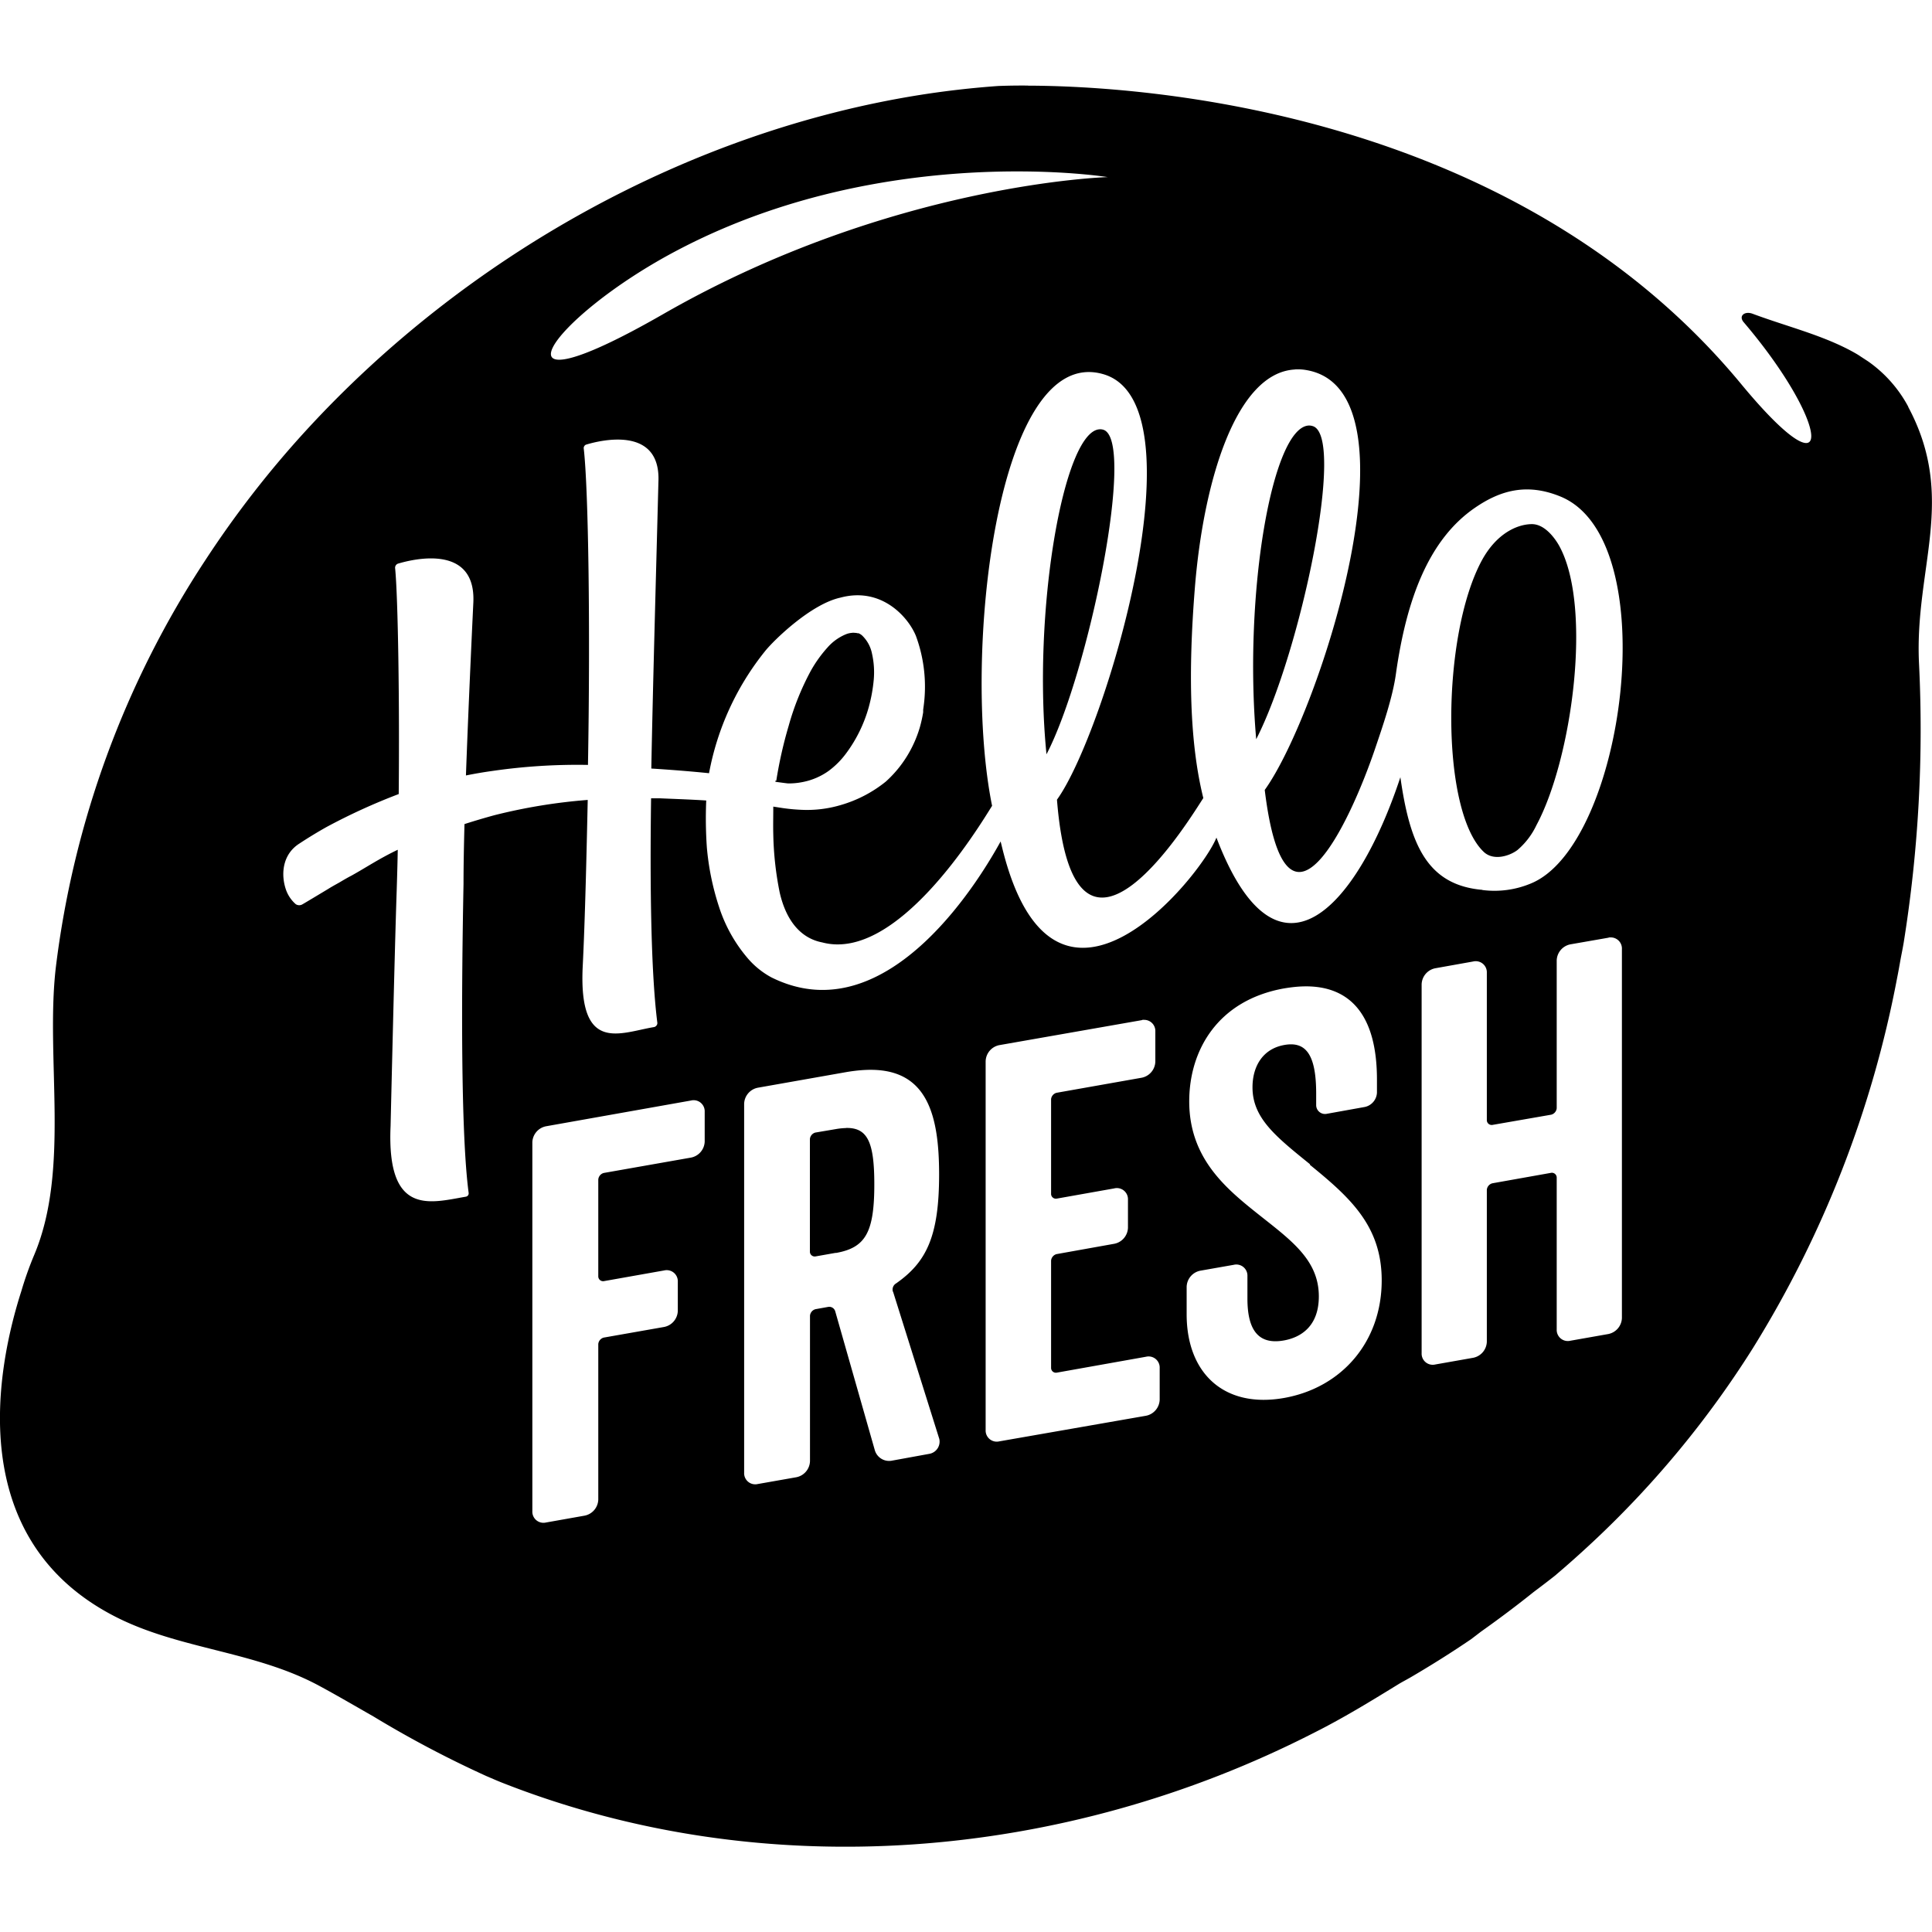 <svg role="img" xmlns="http://www.w3.org/2000/svg" viewBox="0 0 24 24"><title>HelloFresh icon</title><path d="M12.773 1.063a8.14 8.14 0 00-.37.005 11.51 11.51 0 00-.966.11c-2.884.456-5.652 2.003-7.642 4.177A12.53 12.53 0 002.55 6.96a11.8 11.8 0 00-1.858 5.07c-.127 1.127.18 2.498-.267 3.559a4.25 4.25 0 00-.16.45c-.302.942-.727 3.072 1.164 4.042.8.41 1.732.427 2.535.86.23.124.453.255.676.382a13.365 13.365 0 001.402.74c.064.027.124.054.187.079 3.269 1.29 6.995.97 10.1-.62.37-.186.717-.4 1.059-.61.052-.03.106-.058.158-.089.25-.147.493-.3.728-.46a12.552 12.552 0 00.123-.094c.24-.17.462-.338.655-.493a12.552 12.552 0 00.26-.199c.163-.138.321-.279.476-.424a12.158 12.158 0 001.986-2.404 13.458 13.458 0 001.793-4.602c.015-.074.028-.148.041-.222.014-.075.028-.142.04-.213a16.736 16.736 0 00.19-3.484c-.053-1.178.473-2.04-.134-3.174h.002a1.619 1.619 0 00-.5-.565l-.092-.06a.834.834 0 00-.05-.032c-.39-.227-.852-.335-1.294-.5-.096-.035-.177.026-.109.106 1.068 1.253 1.18 2.233-.033.766-2.832-3.424-7.488-3.701-8.856-3.705zM12.75 2.13c.621.007 1.01.07 1.01.07s-2.684.074-5.52 1.701c-2.29 1.315-1.427.046.186-.798 1.607-.843 3.289-.985 4.324-.973zm3.336 2.459c.049-.003.1 0 .152.01 1.45.265.15 4.272-.527 5.214.26 2.126 1.057.41 1.37-.51.097-.286.22-.642.26-.935.133-.942.415-1.671.981-2.06.318-.219.648-.309 1.06-.141 1.314.532.8 4.342-.37 4.81a1.171 1.171 0 01-.598.079v-.002c-.692-.06-.901-.575-1.018-1.399-.534 1.616-1.528 2.736-2.285.75-.19.48-2.024 2.76-2.666.108l-.015-.06c-.185.335-1.37 2.427-2.85 1.687a1.031 1.031 0 01-.299-.245 1.855 1.855 0 01-.351-.636 3.276 3.276 0 01-.149-.729 5.259 5.259 0 01-.008-.586c-.2-.013-.418-.02-.574-.027h-.111c-.015 1.059-.003 2.153.078 2.791a.05.05 0 01-.014.035.05.05 0 01-.029.016c-.42.07-.933.332-.885-.74.03-.587.05-1.478.063-2.082a6.91 6.91 0 00-1.16.19 8.932 8.932 0 00-.371.11c-.007.264-.012.517-.012.742-.026 1.344-.036 3.09.064 3.842a.043.043 0 01-.011.032.043.043 0 01-.026.013c-.441.076-.984.247-.933-.88 0 0 .05-2.167.076-2.928.005-.162.01-.33.013-.502-.238.114-.39.219-.576.322-.055.028-.104.058-.152.086-.048.027-.094.052-.135.078-.083.05-.289.174-.318.19a.078.078 0 01-.086 0 .423.423 0 01-.123-.184c-.06-.176-.05-.43.168-.569a5.55 5.55 0 01.34-.207 7.543 7.543 0 01.894-.408c.011-1.118-.008-2.445-.045-2.81A.054.054 0 014.95 7c.196-.058.964-.24.93.486 0 0-.056 1.154-.092 2.147.105-.021.213-.04.322-.055a7.327 7.327 0 011.194-.076c.03-1.695.006-3.432-.053-3.934a.042.042 0 01.008-.027.042.042 0 01.008-.01.042.042 0 01.015-.008c.174-.053.93-.24.897.465-.029 1.135-.068 2.496-.088 3.55v.009c.236.015.483.034.717.058a3.411 3.411 0 01.695-1.515c.103-.13.566-.585.937-.666.509-.137.842.24.938.476a1.823 1.823 0 01.094.887l-.004.03v.031a1.644 1.644 0 01-.04.182 1.462 1.462 0 01-.093.24 1.446 1.446 0 01-.332.44 1.595 1.595 0 01-.557.29 1.47 1.47 0 01-.506.059 2.254 2.254 0 01-.224-.022l-.11-.017v.013c0 .113-.003.224 0 .332a4.018 4.018 0 00.079.719c.086.379.282.576.529.623.927.247 1.936-1.418 2.11-1.697-.373-1.835.05-5.725 1.37-5.365 1.27.341.035 4.46-.564 5.289.211 2.657 1.697.158 1.818-.02-.17-.685-.189-1.563-.105-2.611.106-1.321.51-2.675 1.244-2.713zm.174.697c-.457.017-.813 2.086-.655 3.897.55-1.071 1.12-3.782.698-3.891a.147.147 0 00-.043-.006zm-2.602.047c-.45.029-.835 2.281-.658 4.037.52-.995 1.123-3.924.701-4.033a.133.133 0 00-.043-.004zm5.365 1.178c-.18.004-.432.117-.613.447-.505.928-.52 3.106.02 3.623.126.121.333.047.422-.023a.925.925 0 00.234-.307c.439-.815.7-2.698.287-3.463-.036-.067-.17-.282-.35-.277zm-8.431 1.35a.255.255 0 00-.076.015.617.617 0 00-.237.168 1.585 1.585 0 00-.209.293 3.29 3.29 0 00-.273.68 5.304 5.304 0 00-.154.683l-.01-.004v.016c.083.011.148.02.16.02a.864.864 0 00.182-.018.823.823 0 00.318-.137 1.035 1.035 0 00.219-.22 1.748 1.748 0 00.279-.569 1.94 1.94 0 00.063-.344 1.054 1.054 0 00-.022-.326.428.428 0 00-.127-.228l-.02-.014-.013-.006c.003 0-.006-.004-.014-.004h-.008a.07.07 0 00-.027-.004.255.255 0 00-.031-.002zm9.4 3.784a.138.138 0 01.022 0 .138.138 0 01.134.145v4.582a.21.21 0 01-.17.2l-.47.083a.138.138 0 01-.17-.14v-1.889a.06.06 0 00-.068-.057l-.73.13a.092.092 0 00-.07.08v1.888a.21.21 0 01-.17.2l-.47.083a.138.138 0 01-.17-.14v-4.582a.21.21 0 01.17-.2l.47-.084a.138.138 0 01.17.14v1.833a.06.06 0 00.07.057l.73-.127a.092.092 0 00.068-.08v-1.834a.21.21 0 01.17-.202l.47-.082a.138.138 0 01.014-.004zm-3.785.608c.563-.007.898.353.898 1.158v.164a.191.191 0 01-.15.176l-.478.086a.11.11 0 01-.127-.108v-.144c0-.498-.136-.65-.395-.604-.272.048-.396.27-.396.526 0 .382.287.61.716.957l-.005.004c.503.409.894.762.894 1.437 0 .764-.497 1.334-1.213 1.461-.748.132-1.21-.31-1.21-1.039v-.342a.21.21 0 01.17-.2l.415-.073a.138.138 0 01.17.14v.28c0 .382.13.576.45.52.217-.038.437-.179.437-.548 0-.457-.352-.702-.758-1.025-.406-.323-.852-.697-.852-1.398 0-.63.351-1.256 1.18-1.403.09-.015.174-.024.254-.025zm-2.014.416a.138.138 0 01.024 0 .138.138 0 01.135.143v.374a.21.21 0 01-.17.202l-1.057.187a.092.092 0 00-.068.078v1.182a.06.06 0 00.068.055l.715-.127a.138.138 0 01.172.14v.348a.21.21 0 01-.172.2l-.715.128a.092.092 0 00-.068.08v1.336a.06.06 0 00.068.057l1.111-.198a.138.138 0 01.17.141v.39a.21.21 0 01-.17.202l-1.822.318a.138.138 0 01-.17-.14v-4.58a.21.21 0 01.17-.202l1.768-.31a.138.138 0 01.011-.004zm-3.351.621c.677.014.824.565.824 1.299 0 .77-.158 1.09-.533 1.353a.089.089 0 00-.041.104h.002l.574 1.828a.154.154 0 01-.123.186l-.461.084a.185.185 0 01-.217-.13l-.492-1.726a.077.077 0 00-.088-.053l-.156.028a.092.092 0 00-.069.082v1.804a.21.21 0 01-.171.202l-.477.084a.138.138 0 01-.17-.141v-4.582a.21.21 0 01.17-.2l1.104-.195c.12-.02.227-.029.324-.027zm-2.23.377a.138.138 0 01.007 0 .138.138 0 01.135.145v.369a.21.21 0 01-.17.199l-1.084.191a.092.092 0 00-.068.082v1.205a.06.06 0 00.068.057l.75-.133a.138.138 0 01.17.14v.362a.21.21 0 01-.17.2l-.75.132a.092.092 0 00-.068.08v1.932a.21.21 0 01-.17.2l-.479.085a.138.138 0 01-.17-.14V14.19a.21.21 0 01.17-.199l1.801-.32a.138.138 0 01.027-.004zm1.898.346a.867.867 0 00-.127.013l-.254.043a.092.092 0 00-.068.08v1.405a.06.06 0 00.068.054l.254-.045v.002c.368-.065.478-.253.478-.853 0-.525-.084-.705-.351-.7Z"/></svg>
